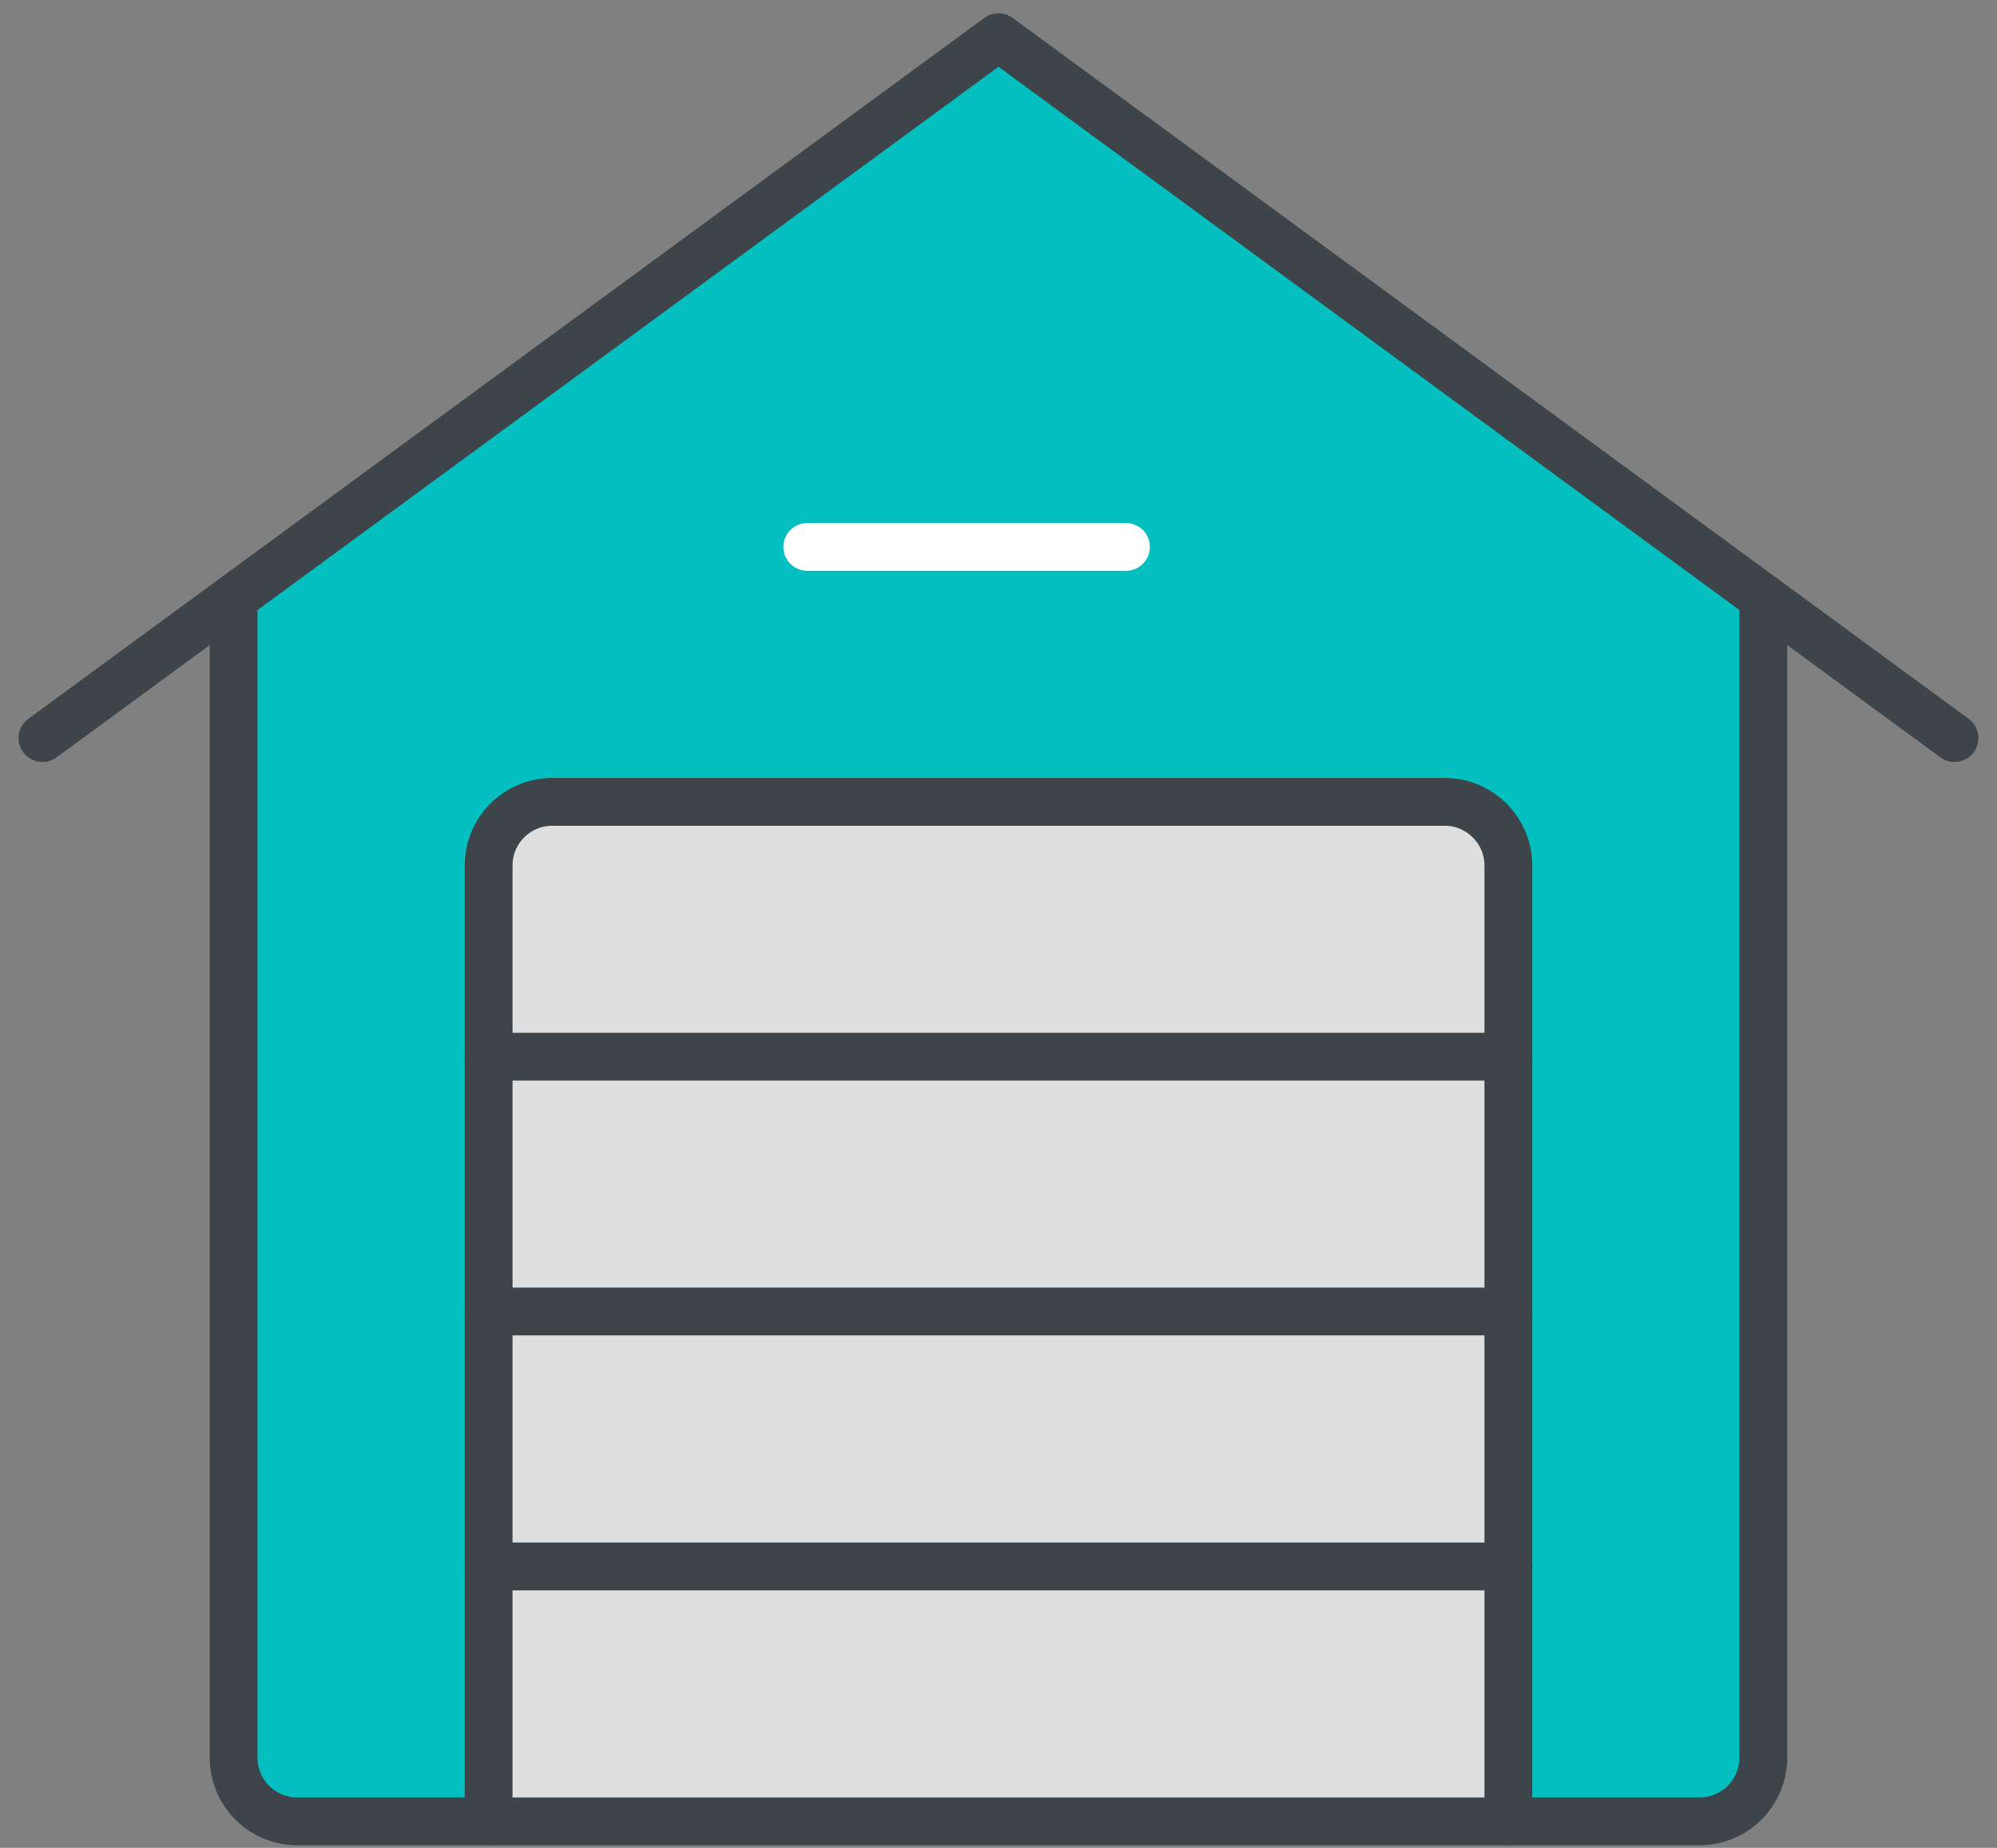 <svg width="94" height="87" viewBox="0 0 94 87" fill="none" xmlns="http://www.w3.org/2000/svg"><rect x="0" y="0" width="94" height="87" fill="#808080" stroke="none"/><path d="M83 28.15v54.601a3 3 0 01-3 3h-9v-45c0-1.65-1.35-3-3-3H26a3 3 0 00-3 3v45h-9a2.99 2.99 0 01-3.001-3v-54.6l36-26.401L83 28.15z" fill="#03BFBF"/><path d="M71 73.751H22.999v12h48v-12zm0-12.001H22.999v12.001h48v-12zm0-12H22.999v12h48v-12zm0-9v9H22.999v-9a3 3 0 013-3h42c1.65 0 3 1.35 3 3z" fill="#DFDFE0"/><g stroke-width="2.25" stroke-linecap="round" stroke-linejoin="round"><path d="M23 49.75h48m-48 12h48M23 73.751h48M1.999 34.75l9-6.6 36-26.4L83 28.15l9 6.6" stroke="#3D454A"/><path d="M83 28.15v54.601a3 3 0 01-3 3H14a2.99 2.99 0 01-3.001-3v-54.6" stroke="#3D454A"/><path d="M23 85.751v-45a3 3 0 013-3h42c1.65 0 3 1.35 3 3v45" stroke="#3D454A"/><path d="M38 25.75h15" stroke="#fff"/></g></svg>